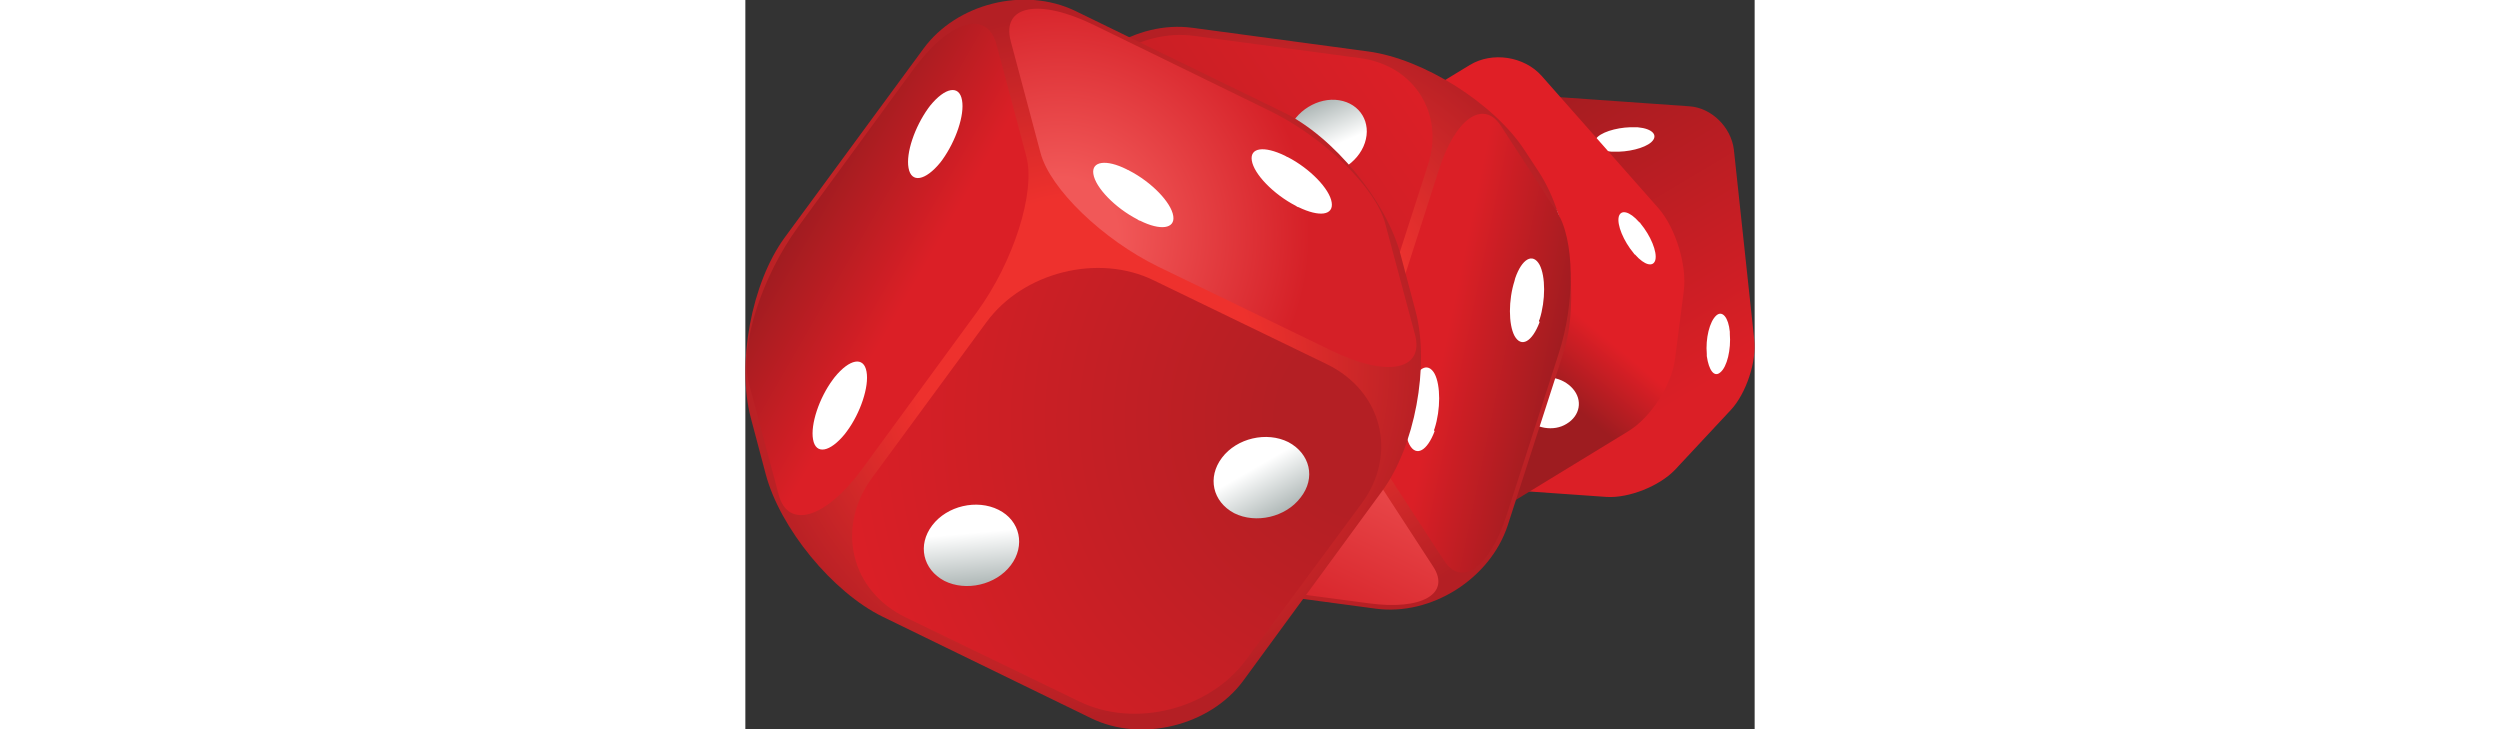 <?xml version="1.0"?>
<svg xmlns="http://www.w3.org/2000/svg" xmlns:xlink="http://www.w3.org/1999/xlink" width="120" height="35" fill="none" viewBox="0 0 6680 4826"><rect x="0" y="0" width="6680" height="4826" fill="#333333" stroke="none"/><path d="M6542.52 990.242c-17.92-147.872-147.88-277.82-295.76-286.782L4974.1 613.84c-147.88-8.962-349.54 71.696-452.6 179.24l-371.95 398.8c-98.58 107.55-170.28 318.15-152.36 466.03l134.44 1254.67c17.92 147.87 147.88 277.82 295.76 286.78l1272.67 89.62c147.88 8.96 349.54-71.7 452.6-179.24l371.95-398.8c98.58-107.54 170.28-318.15 152.36-466.02L6542.52 990.242z" fill="url(#A)"/><path d="M6363.32 2356.9v-13.45c-8.96-103.06 17.92-215.08 62.74-255.4 40.33-35.85 80.66 13.44 89.62 107.54v13.4c8.96 103.07-17.92 219.57-62.74 255.42-40.33 35.85-76.18-13.44-89.62-107.54zM5744.9 1003.74h-13.44c-98.6-8.967-138.92-53.776-89.62-98.586 44.8-40.33 156.84-67.215 250.94-62.734h13.45c98.6 8.962 138.92 53.772 89.62 98.582-44.8 40.328-156.84 67.218-250.95 62.738z" fill="#fff"/><path d="M5269.9 501.818c-116.5-129.948-327.13-161.315-475-71.695L3777.64 1048.5c-147.88 89.62-286.8 304.7-309.2 474.98l-58.26 452.58c-22.4 170.27 53.78 416.73 165.8 546.67L4355.72 3401c116.5 129.95 327.13 161.32 475 71.7l1012.76-618.37c147.88-89.62 286.8-304.7 309.2-475l58.25-452.57c22.4-170.28-53.77-416.73-165.8-546.68L5269.9 501.818z" fill="url(#B)"/><path d="M5915.17 1469.68c-62.74-71.7-121-85.14-134.44-35.85-13.44 53.77 31.37 161.3 98.6 241.97 4.48 4.48 4.48 8.96 8.96 8.96 62.74 71.7 121 85.14 134.43 35.85 13.45-53.77-31.36-161.32-98.58-241.97 0-4.48-4.48-4.48-8.96-8.96zm-627.37-201.65c-62.73-71.7-121-85.14-134.43-35.85-13.45 53.77 31.37 161.32 98.58 241.98 4.5 4.48 4.5 8.96 8.97 8.96 62.73 71.7 121 85.14 134.43 35.85 13.45-53.78-31.36-165.8-98.58-241.98-4.48 0-4.48-4.48-8.97-8.96zm188.22 1303.93c-67.22-76.17-188.2-98.58-277.83-44.8-89.63 49.3-107.55 156.83-40.33 233 67.2 76.17 192.7 98.58 277.83 44.8 89.63-53.77 107.55-156.83 40.33-233z" fill="#fff"/><path d="M1967.13 3217.38c201.66 309.18 667.7 604.93 1035.17 654.22l1169.6 156.83c367.46 49.3 757.33-197.16 873.84-551.16L5413.2 2339.1c112.03-349.52 40.33-891.7-161.33-1200.9l-94.1-143.392c-201.66-309.187-667.7-604.93-1035.17-654.22L2957.48 183.763c-367.46-49.29-761.8 197.163-873.84 551.16L1716.18 1873.1c-112.03 349.5-40.33 891.7 161.33 1200.9l89.62 143.4z" fill="url(#C)"/><path d="M2218.1 2549.78l1106.86 147.87c354.02 49.3 734.93-192.68 846.96-533.23l345.05-1070.95c112.03-340.558-89.62-658.707-443.64-707.997L2970.94 237.6c-354.02-49.29-734.93 192.68-846.96 533.235L1778.93 1841.8c-112.03 345.03 85.14 663.18 439.16 708z" fill="url(#D)"/><path d="M3764.1 1151.8c138.92 22.4 291.28-71.7 336.1-206.124 44.8-134.43-31.37-259.896-170.3-282.3S3638.62 735.06 3593.8 869.5s31.37 259.9 170.3 282.3z" fill="url(#E)"/><path d="M5036.8 3414.6l345.06-1070.95c112.03-340.55 107.55-766.24-13.44-945.48l-367.47-564.605c-116.5-179.238-304.72-49.3-412.27 295.745l-345.05 1070.95c-112.04 340.55-107.55 766.24 13.44 945.48l367.46 564.6c116.5 179.23 300.24 44.8 412.27-295.75z" fill="url(#F)"/><path d="M5256.35 2115.18c40.33-125.47 40.33-286.8 0-362.96-44.8-80.66-116.5-40.33-161.32 89.62 0 4.48-4.48 13.44-4.48 17.92-40.34 125.47-40.34 286.78 0 362.96 44.8 80.66 116.5 40.33 165.8-89.62-4.48-8.96-4.48-13.44 0-17.92zm-694.6 721.32c40.33-125.47 40.33-286.78 0-362.96-44.8-80.66-116.5-40.33-161.32 89.62 0 4.48-4.48 13.44-4.48 17.92-40.34 125.47-40.34 286.78 0 362.96 44.8 80.66 116.5 40.33 165.8-89.62-4.48-4.48-4.48-8.96 0-17.92z" fill="#fff"/><path d="M3015.7 3844.74l1106.86 147.87c354.02 49.3 546.7-62.73 430.2-241.97l-367.46-564.6c-116.5-179.24-501.9-367.44-855.92-412.25l-1106.86-147.87c-354.02-44.8-551.2 62.73-430.2 241.97l367.46 564.6c116.5 179.24 501.9 362.96 855.92 412.25z" fill="url(#G)"/><path d="M4337.75 1689.3c-94.1-358.48-443.64-784.173-775.25-945.487L2182.28 71.658c-336.1-161.315-784.22-49.29-1003.8 250.934L259.83 1572.78C40.248 1873-58.34 2406.24 35.767 2764.72l98.587 371.92c94.106 358.48 443.642 784.17 775.254 945.48l1380.222 672.15c331.6 161.3 784.2 49.3 1003.8-246.46l918.66-1254.67c219.58-295.74 318.16-833.46 224.06-1191.93l-98.6-371.92z" fill="url(#H)"/><path d="M3849.27 2410.73l-1147.2-555.64c-367.47-179.24-864.88-53.77-1106.87 277.82L837.883 3163.53c-241.987 331.6-138.92 748.32 224.057 923.08l1147.2 555.64c367.46 179.24 864.88 53.77 1106.86-277.82l761.8-1030.62c242-327.1 138.92-743.84-228.54-923.08z" fill="url(#I)"/><path d="M3593.84 2926.04c-143.4-71.7-340.57-26.88-439.16 103.06-98.6 129.95-62.74 291.27 80.66 367.44 143.4 71.7 340.58 26.9 439.16-103.06 103.07-129.95 62.74-291.26-80.66-367.44z" fill="url(#J)"/><path d="M1675.84 3374.14c-143.4-71.7-340.57-26.9-439.16 103.06s-62.74 291.26 80.66 367.44c143.4 71.7 340.58 26.88 439.16-103.06 98.6-129.95 62.74-295.75-80.66-367.44z" fill="url(#K)"/><path d="M1106.76 466.013L349.436 1501.12C107.45 1832.7-40.432 2294.25 22.306 2531.74L219.48 3271.1c62.737 237.5 313.686 161.3 555.673-170.28l757.327-1035.1c242-331.6 389.87-793.13 327.13-1030.62l-197.17-739.364c-62.74-237.49-313.7-161.315-555.68 170.277z" fill="url(#L)"/><path d="M1209.92 716.904c-89.63 125.467-147.88 295.746-129.96 394.326 17.93 103.06 112.03 85.14 210.62-35.85 4.48-4.48 8.96-13.44 13.44-17.92 89.63-125.47 147.9-295.746 129.96-394.328-17.92-103.062-112.03-85.138-210.62 35.848-4.48 4.48-8.96 13.443-13.44 17.924zM577.993 2513.84c-89.625 120.98-147.88 295.74-129.956 394.32 17.925 103.06 112.03 85.14 210.618-35.85 4.48-4.48 8.963-13.44 13.444-17.92 89.624-121 147.88-295.74 129.956-394.32-17.925-103.07-112.03-85.14-210.618 35.84-4.482 4.48-8.963 13.45-13.444 17.93z" fill="#fff"/><path d="M3454.95 725.89l-1147.2-560.12C1940.3-13.47 1693.82 35.82 1756.56 273.31l197.17 739.36c62.74 237.5 412.28 573.56 779.74 752.8l1147.2 555.64c367.46 179.24 613.93 129.95 551.2-107.54l-197.17-734.88c-62.74-237.5-412.27-578.043-779.73-752.8z" fill="url(#M)"/><path d="M3571.45 1030.6c-138.9-67.216-233.02-53.773-219.58 31.37 13.45 89.62 143.4 224.04 291.28 300.22 4.5 4.48 13.45 8.96 17.93 8.96 138.92 67.22 233.02 53.77 219.58-31.36-13.44-89.62-143.4-224.05-291.28-300.23-4.48 0-8.96-4.48-17.93-8.96zm-1048.58 89.62c-134.44-67.22-233.03-53.78-219.58 31.36 13.44 89.62 143.4 224.05 291.28 300.23 4.48 4.48 13.44 8.96 17.92 8.96 134.44 67.2 233.02 53.77 219.58-31.37-13.44-89.62-143.4-224.05-291.28-300.22-4.48-4.48-13.44-4.48-17.92-8.96z" fill="#fff"/><defs><linearGradient id="A" x1="4605.45" y1="720.738" x2="6069.56" y2="3180.63" xlink:href="#N"><stop stop-color="#9e1c20"/><stop offset=".862" stop-color="#db1f26"/></linearGradient><linearGradient id="B" x1="3900.83" y1="3050.51" x2="5554.04" y2="1058.81" xlink:href="#N"><stop offset=".497" stop-color="#9e1c20"/><stop offset=".685" stop-color="#e01f26"/></linearGradient><radialGradient id="C" cx="0" cy="0" r="1" gradientTransform="translate(3563.17 2105.53) rotate(161.724) scale(2017.14 2017.04)" xlink:href="#N"><stop offset=".397" stop-color="#ee332f"/><stop offset="1" stop-color="#b41f24"/></radialGradient><linearGradient id="D" x1="1900.31" y1="2327.97" x2="4417.16" y2="599.311" xlink:href="#N"><stop stop-color="#b41f24"/><stop offset="1" stop-color="#db1f26"/></linearGradient><linearGradient id="E" x1="3756.58" y1="694.167" x2="3941.7" y2="1124.37" xlink:href="#N"><stop stop-color="#afb8b7"/><stop offset=".649" stop-color="#fff"/><stop offset="1" stop-color="#fff"/></linearGradient><linearGradient id="F" x1="5422.12" y1="2399.57" x2="3923.46" y2="2088.57" xlink:href="#N"><stop stop-color="#9e1c20"/><stop offset=".522" stop-color="#db1f26"/></linearGradient><linearGradient id="G" x1="3622.83" y1="2376.09" x2="2783.24" y2="4118.96" xlink:href="#N"><stop offset=".012" stop-color="#f15858"/><stop offset=".804" stop-color="#d52027"/></linearGradient><radialGradient id="H" cx="0" cy="0" r="1" gradientTransform="translate(2236.08 2413.69) scale(2326.71 2326.58)" xlink:href="#N"><stop offset=".476" stop-color="#ee312d"/><stop offset="1" stop-color="#b41f24"/></radialGradient><radialGradient id="I" cx="0" cy="0" r="1" gradientTransform="translate(4177.72 2778.59) scale(3596.78 3596.57)" xlink:href="#N"><stop offset=".179" stop-color="#b41f24"/><stop offset="1" stop-color="#db1f26"/></radialGradient><linearGradient id="J" x1="3552.06" y1="3395.92" x2="3281.76" y2="2927.72" xlink:href="#N"><stop stop-color="#afb8b7"/><stop offset=".649" stop-color="#fff"/><stop offset="1" stop-color="#fff"/></linearGradient><linearGradient id="K" x1="1521.17" y1="3873.02" x2="1474.54" y2="3340.75" xlink:href="#N"><stop stop-color="#afb8b7"/><stop offset=".649" stop-color="#fff"/><stop offset="1" stop-color="#fff"/></linearGradient><linearGradient id="L" x1="327.357" y1="1430.14" x2="1839.65" y2="2303.31" xlink:href="#N"><stop stop-color="#9e1c20"/><stop offset=".522" stop-color="#db1f26"/></linearGradient><radialGradient id="M" cx="0" cy="0" r="1" gradientTransform="translate(2090.08 1550.37) scale(1940.03 1939.92)" xlink:href="#N"><stop offset=".193" stop-color="#f15858"/><stop offset=".85" stop-color="#d52027"/></radialGradient><linearGradient id="N" gradientUnits="userSpaceOnUse"/></defs></svg>
